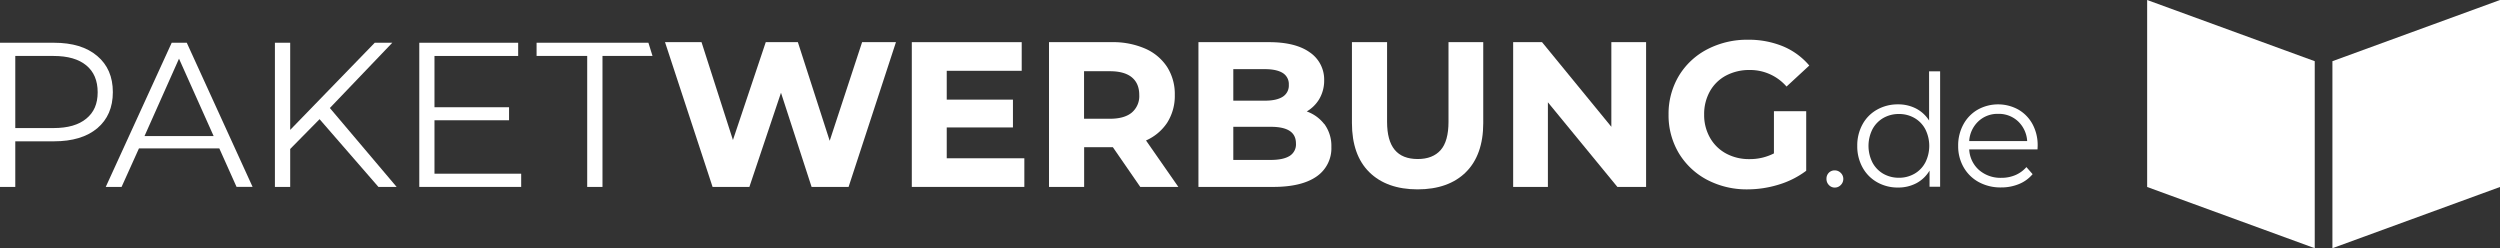 <svg xmlns="http://www.w3.org/2000/svg" viewBox="0 0 1061.44 105.38">
  <rect x="0" y="0" width="1061.44" height="105.38" fill="#333333" stroke="none"/>
  <defs>
    <style>
      .cls-1 {
        fill: #fff;
      }
    </style>
  </defs>
  <title>Element 2</title>
  <g id="Ebene_2" data-name="Ebene 2">
    <g id="Ebene_1-2" data-name="Ebene 1">
      <g>
        <polygon class="cls-1" points="352.27 59.78 338.86 18.22 338.76 17.9 325.12 17.9 311.19 59.45 297.85 17.9 282.35 17.9 302.44 79.05 302.54 79.36 318.17 79.36 331.59 39.38 344.48 79.05 344.58 79.36 360.29 79.36 380.4 17.9 366.03 17.9 352.27 59.78"/>
        <polygon class="cls-1" points="401.96 54.11 430.07 54.11 430.07 42.3 401.96 42.3 401.96 30.06 433.79 30.06 433.79 17.9 387.13 17.9 387.13 79.36 434.91 79.36 434.91 67.2 401.96 67.2 401.96 54.11"/>
        <path class="cls-1" d="M495.48,52.22a21.2,21.2,0,0,0,3.31-11.89,21.46,21.46,0,0,0-3.27-11.92,21.23,21.23,0,0,0-9.32-7.78A34.16,34.16,0,0,0,472,17.9H445.38V79.36H460.3V62.49h12.19L484,79.17l.13.19h16.17L486.57,59.64A21,21,0,0,0,495.48,52.22Zm-14.92-4.45c-2.08,1.76-5.21,2.65-9.3,2.65h-11V30.24h11c4.09,0,7.23.88,9.31,2.61s3.13,4.2,3.13,7.48A9.12,9.12,0,0,1,480.56,47.77Z"/>
        <path class="cls-1" d="M562.2,52.63a16.2,16.2,0,0,0-7.38-5.31,15.15,15.15,0,0,0,5.21-5.1,15.42,15.42,0,0,0,2.18-8.12,13.93,13.93,0,0,0-6.12-11.88c-4-2.87-9.81-4.32-17.26-4.32h-30V79.36h31.77c7.95,0,14.1-1.46,18.29-4.36a14.51,14.51,0,0,0,6.38-12.61,15.72,15.72,0,0,0-3-9.76ZM523.63,29.36H537.1c3.34,0,5.92.58,7.63,1.7A5.52,5.52,0,0,1,547.2,36a5.6,5.6,0,0,1-2.47,5c-1.71,1.15-4.28,1.74-7.63,1.74H523.63Zm24,36.79c-1.8,1.16-4.53,1.75-8.1,1.75h-15.9V53.84h15.9c7.2,0,10.7,2.32,10.7,7.08A5.74,5.74,0,0,1,547.63,66.15Z"/>
        <path class="cls-1" d="M615,51.74c0,5.45-1.13,9.51-3.35,12s-5.46,3.78-9.68,3.78c-8.78,0-13.05-5.18-13.05-15.81V17.9H574V52.26c0,9,2.47,16,7.36,20.83s11.78,7.31,20.51,7.31,15.64-2.46,20.52-7.31,7.36-11.86,7.36-20.83V17.9H615Z"/>
        <polygon class="cls-1" points="684.14 53.83 654.85 18.07 654.71 17.9 642.45 17.9 642.45 79.36 657.2 79.36 657.2 43.43 686.57 79.2 686.71 79.36 698.89 79.36 698.89 17.9 684.14 17.9 684.14 53.83"/>
        <path class="cls-1" d="M756.81,19.58a38.27,38.27,0,0,0-14.63-2.71,36.59,36.59,0,0,0-17.33,4.07,30.38,30.38,0,0,0-12.08,11.32,31.39,31.39,0,0,0-4.34,16.37A31.34,31.34,0,0,0,712.77,65a30.68,30.68,0,0,0,12,11.33,36.12,36.12,0,0,0,17.17,4.07,45.13,45.13,0,0,0,13.2-2,37.41,37.41,0,0,0,11.56-5.77l.17-.14V47.22h-13.7V65.13a22.35,22.35,0,0,1-10.45,2.42,20.23,20.23,0,0,1-9.94-2.41A17.22,17.22,0,0,1,726,58.43a19.46,19.46,0,0,1-2.46-9.8A19.72,19.72,0,0,1,726,38.74a17,17,0,0,1,6.81-6.65,21,21,0,0,1,10.08-2.37,20.45,20.45,0,0,1,15.33,6.69l.31.33,9.33-8.62.32-.29-.29-.34A29.43,29.43,0,0,0,756.81,19.58Z"/>
        <path class="cls-1" d="M779,72.34a3.43,3.43,0,0,0-2.52,1,3.52,3.52,0,0,0-1,2.58,3.61,3.61,0,0,0,1,2.61A3.36,3.36,0,0,0,779,79.64a3.47,3.47,0,0,0,2.54-1.08A3.55,3.55,0,0,0,782.62,76a3.47,3.47,0,0,0-1.07-2.58A3.54,3.54,0,0,0,779,72.34Z"/>
        <path class="cls-1" d="M819.05,51.18a14.49,14.49,0,0,0-5.58-5.12,16.45,16.45,0,0,0-7.62-1.75A17.75,17.75,0,0,0,797,46.53a15.74,15.74,0,0,0-6.2,6.23,18.5,18.5,0,0,0-2.25,9.18,18.49,18.49,0,0,0,2.25,9.17,16,16,0,0,0,6.2,6.27,17.55,17.55,0,0,0,8.84,2.24,16.38,16.38,0,0,0,7.82-1.84,14.33,14.33,0,0,0,5.58-5.35v6.86h4.49v-49h-4.69ZM817.43,69a11.82,11.82,0,0,1-4.62,4.78,13,13,0,0,1-6.56,1.69,13.14,13.14,0,0,1-6.64-1.69A12,12,0,0,1,795,69a15.7,15.7,0,0,1,0-14.13,12.08,12.08,0,0,1,4.62-4.78,13.14,13.14,0,0,1,6.64-1.69,13,13,0,0,1,6.56,1.69,11.89,11.89,0,0,1,4.62,4.78,15.7,15.7,0,0,1,0,14.13Z"/>
        <path class="cls-1" d="M857,46.56a17.79,17.79,0,0,0-17.32,0,16,16,0,0,0-6.08,6.27,18.64,18.64,0,0,0-2.21,9.11A17.92,17.92,0,0,0,833.7,71a16.39,16.39,0,0,0,6.43,6.31,19.28,19.28,0,0,0,9.47,2.27,19.5,19.5,0,0,0,7.63-1.45A14.76,14.76,0,0,0,863,73.94l-2.64-3a12.94,12.94,0,0,1-4.68,3.4,15,15,0,0,1-5.94,1.16,13.89,13.89,0,0,1-9.51-3.33,12.46,12.46,0,0,1-4.15-8.75h29l.06-1.45A18.73,18.73,0,0,0,863,52.79,15.85,15.85,0,0,0,857,46.56ZM836.08,59.89a12.49,12.49,0,0,1,3.86-8.35,11.81,11.81,0,0,1,8.41-3.2,11.93,11.93,0,0,1,8.49,3.2,12.53,12.53,0,0,1,3.85,8.35Z"/>
        <polygon class="cls-1" points="911.63 79.39 982.78 105.38 982.78 25.98 911.63 0 911.63 79.39"/>
        <polygon class="cls-1" points="990.29 25.98 990.29 105.38 1061.44 79.39 1061.44 0 990.29 25.98"/>
        <path class="cls-1" d="M41.28,23.76C36.86,20,30.74,18.15,22.92,18.15H0V79.36H6.49V60H22.92q11.73,0,18.36-5.52c4.42-3.73,6.63-8.84,6.63-15.37S45.7,27.49,41.28,23.76ZM36.64,50.37c-3.23,2.67-7.83,4-13.9,4H6.49V23.76H22.74c6.07,0,10.67,1.34,13.9,4s4.83,6.49,4.83,11.42S39.86,47.74,36.64,50.37Z"/>
        <path class="cls-1" d="M72.9,18.15l-28,61.21h6.72L59,63H93.11l7.32,16.34h6.81L79.3,18.15ZM61.35,57.78,76,24.91,90.71,57.78Z"/>
        <polygon class="cls-1" points="166.56 18.15 159.11 18.15 123.21 55.15 123.21 18.15 116.72 18.15 116.72 79.36 123.21 79.36 123.21 63.25 135.68 50.6 160.67 79.36 168.4 79.36 140.05 45.86 166.56 18.15"/>
        <polygon class="cls-1" points="184.47 51.06 216.13 51.06 216.13 45.53 184.47 45.53 184.47 23.76 220 23.76 220 18.15 178.02 18.15 178.02 79.36 221.28 79.36 221.28 73.75 184.47 73.75 184.47 51.06"/>
        <polygon class="cls-1" points="227.82 18.15 227.82 23.76 249.31 23.76 249.31 79.36 255.8 79.36 255.8 23.76 277.04 23.76 275.3 18.15 227.82 18.15"/>
      </g>
    </g>
  </g>
</svg>
